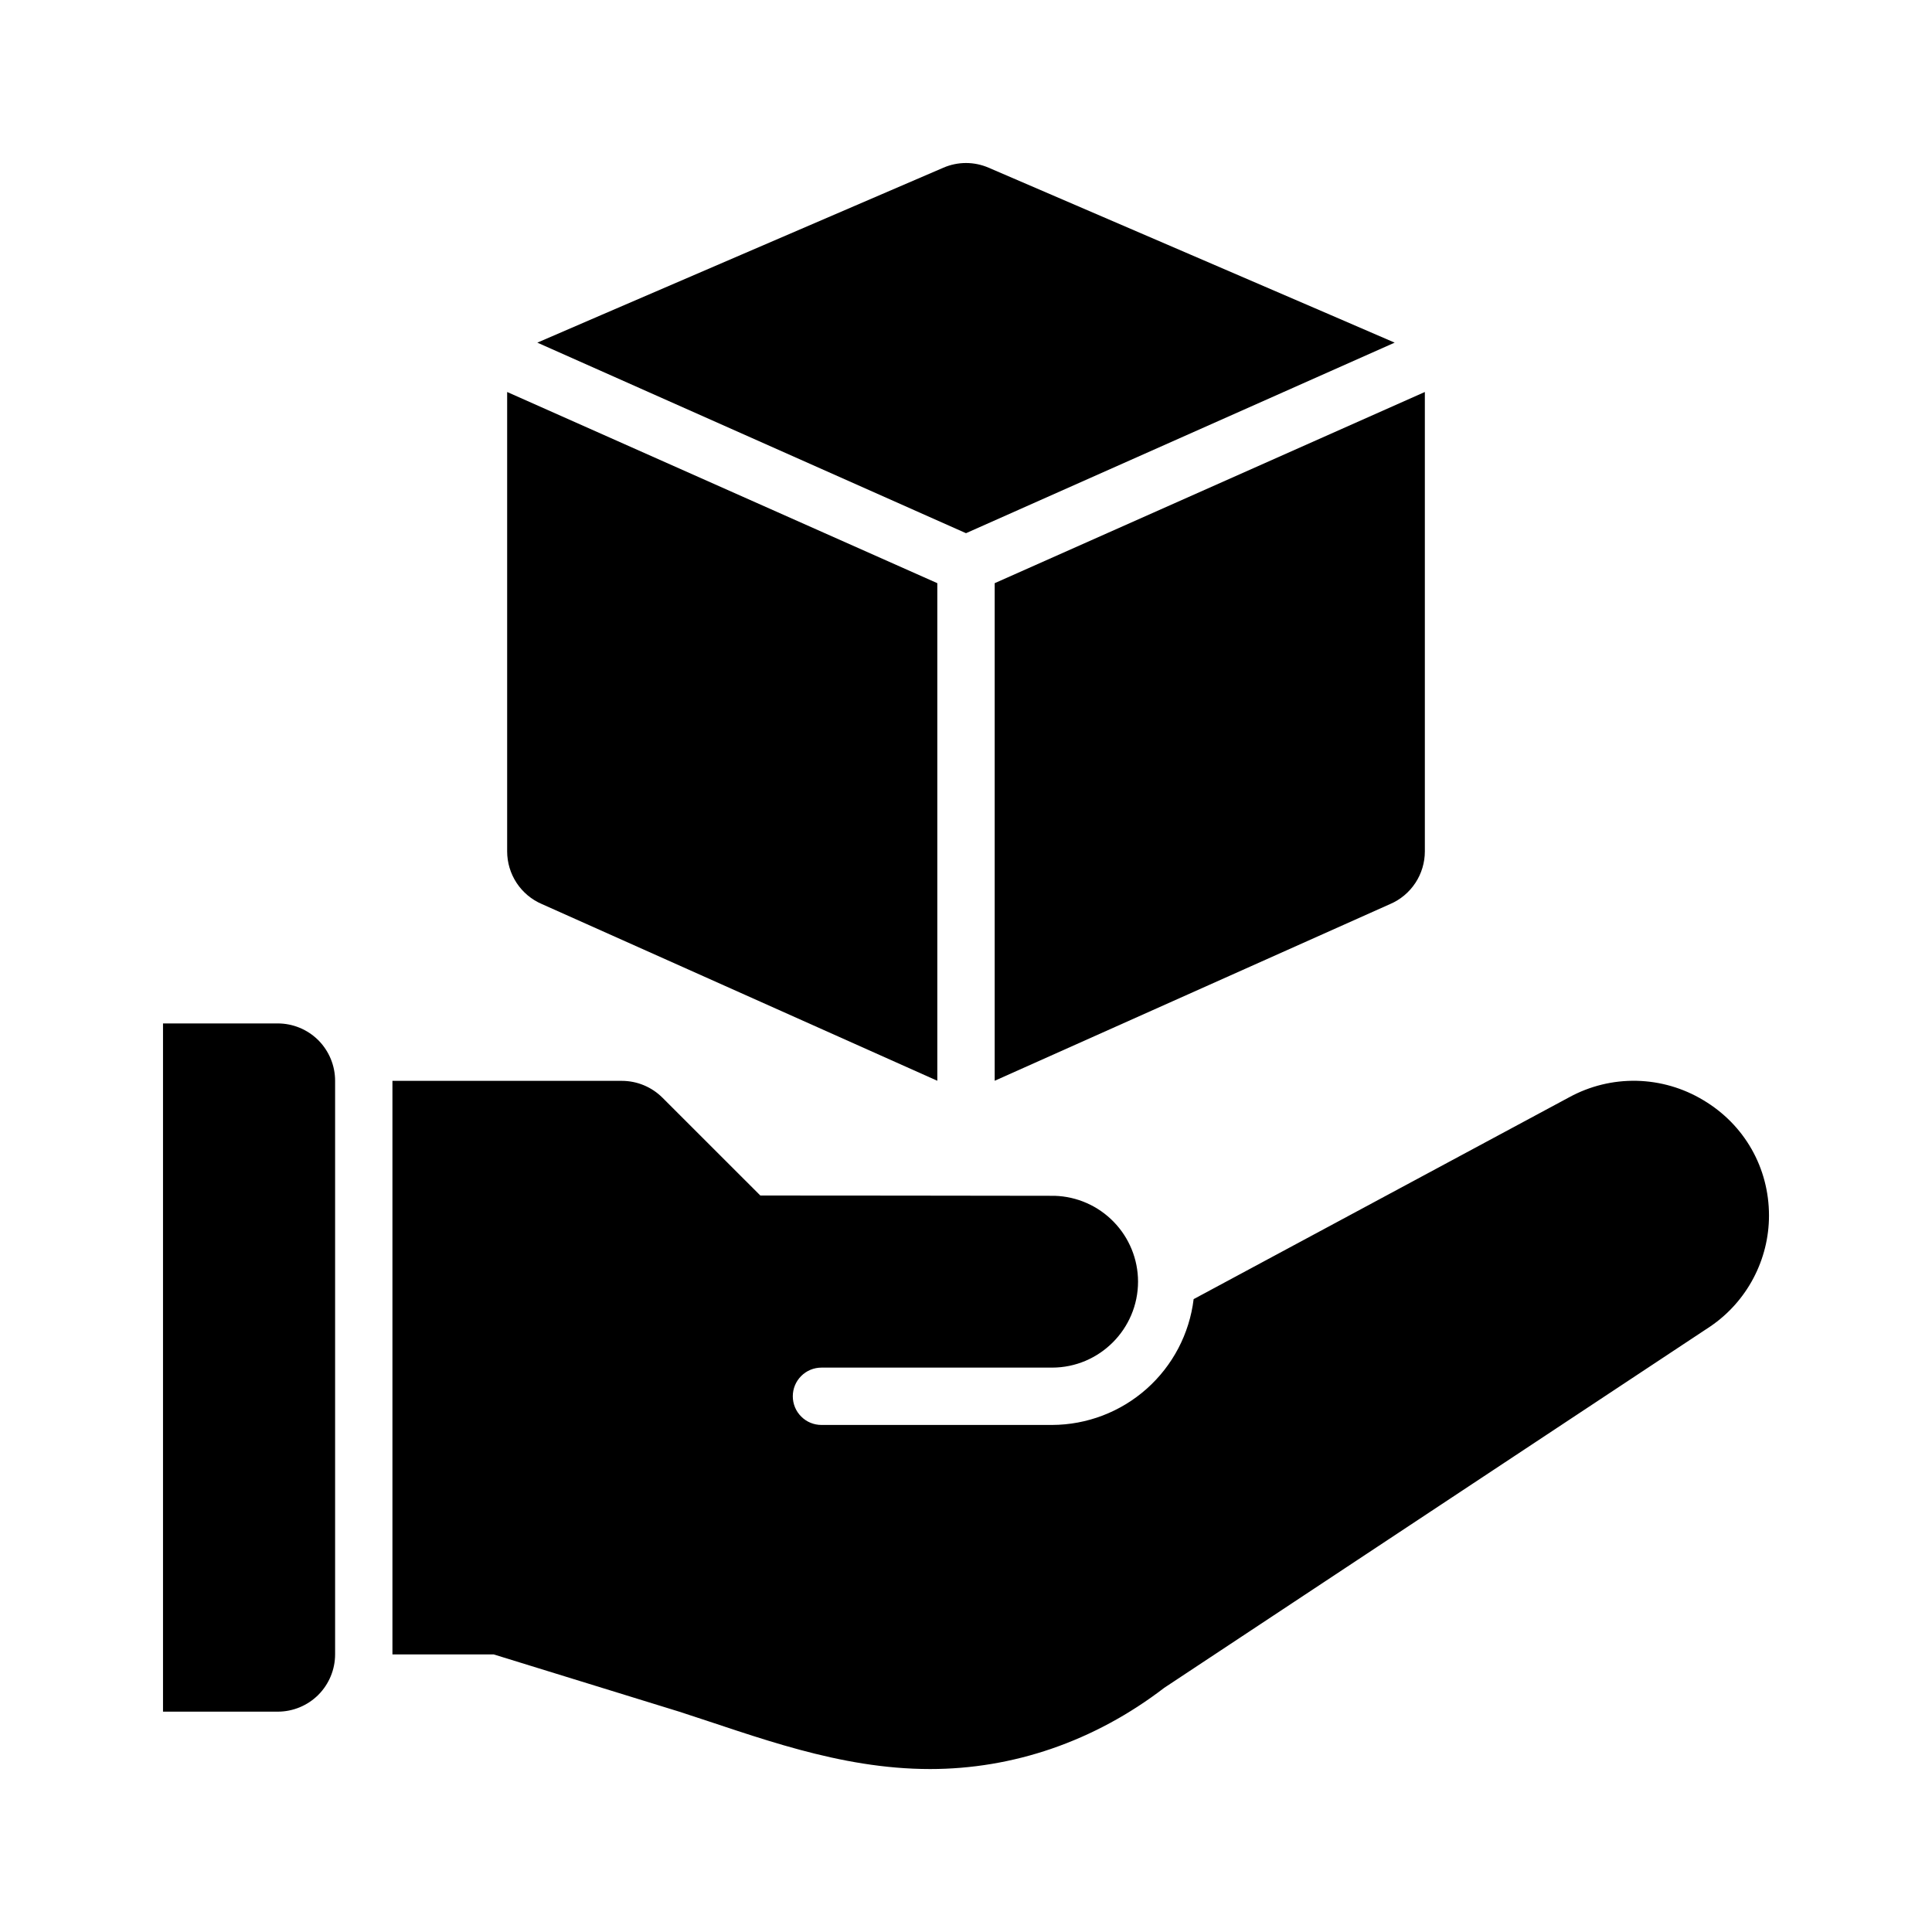 <svg width="40" height="40" viewBox="0 0 40 40" fill="none" xmlns="http://www.w3.org/2000/svg">
<path d="M5.75 21.189H3.375V35.438H5.75C6.065 35.438 6.367 35.313 6.59 35.091C6.812 34.868 6.938 34.566 6.938 34.251V22.376C6.938 22.061 6.812 21.759 6.59 21.536C6.367 21.314 6.065 21.189 5.75 21.189ZM35.264 22.777C34.847 22.526 34.372 22.388 33.885 22.377C33.398 22.366 32.917 22.484 32.49 22.717L24.713 26.897C24.626 27.614 24.28 28.274 23.74 28.754C23.2 29.234 22.503 29.5 21.781 29.502H17.008C16.85 29.502 16.699 29.44 16.588 29.328C16.476 29.217 16.414 29.066 16.414 28.908C16.414 28.751 16.476 28.6 16.588 28.489C16.699 28.377 16.85 28.315 17.008 28.315H21.781C22.763 28.315 23.562 27.515 23.562 26.533C23.561 26.071 23.38 25.628 23.058 25.297C22.736 24.965 22.298 24.772 21.836 24.758C21.48 24.755 15.742 24.752 15.742 24.752L13.715 22.726C13.492 22.504 13.19 22.378 12.875 22.378H8.125V34.253H10.222L14.062 35.438C15.659 35.952 17.365 36.626 19.257 36.626C20.967 36.626 22.651 36.059 24.105 34.944L35.414 27.46C35.787 27.205 36.092 26.863 36.303 26.463C36.514 26.063 36.625 25.619 36.625 25.167C36.625 24.177 36.117 23.284 35.264 22.777Z" fill="black"/>
<path d="M20.594 22.376L28.78 18.718C28.994 18.627 29.176 18.474 29.304 18.28C29.432 18.086 29.5 17.858 29.5 17.626V8.126L29.499 8.116L20.594 12.074V22.376ZM28.875 7.094C28.842 7.076 20.468 3.472 20.468 3.472C20.32 3.408 20.161 3.375 20 3.375C19.839 3.375 19.68 3.408 19.532 3.472C19.532 3.472 11.158 7.076 11.125 7.094L20 11.039L28.875 7.094ZM11.22 18.718L19.406 22.376V12.074L10.501 8.116L10.5 8.126V17.626C10.5 17.858 10.568 18.086 10.696 18.28C10.824 18.474 11.006 18.627 11.22 18.718Z" fill="black"/>
</svg>
